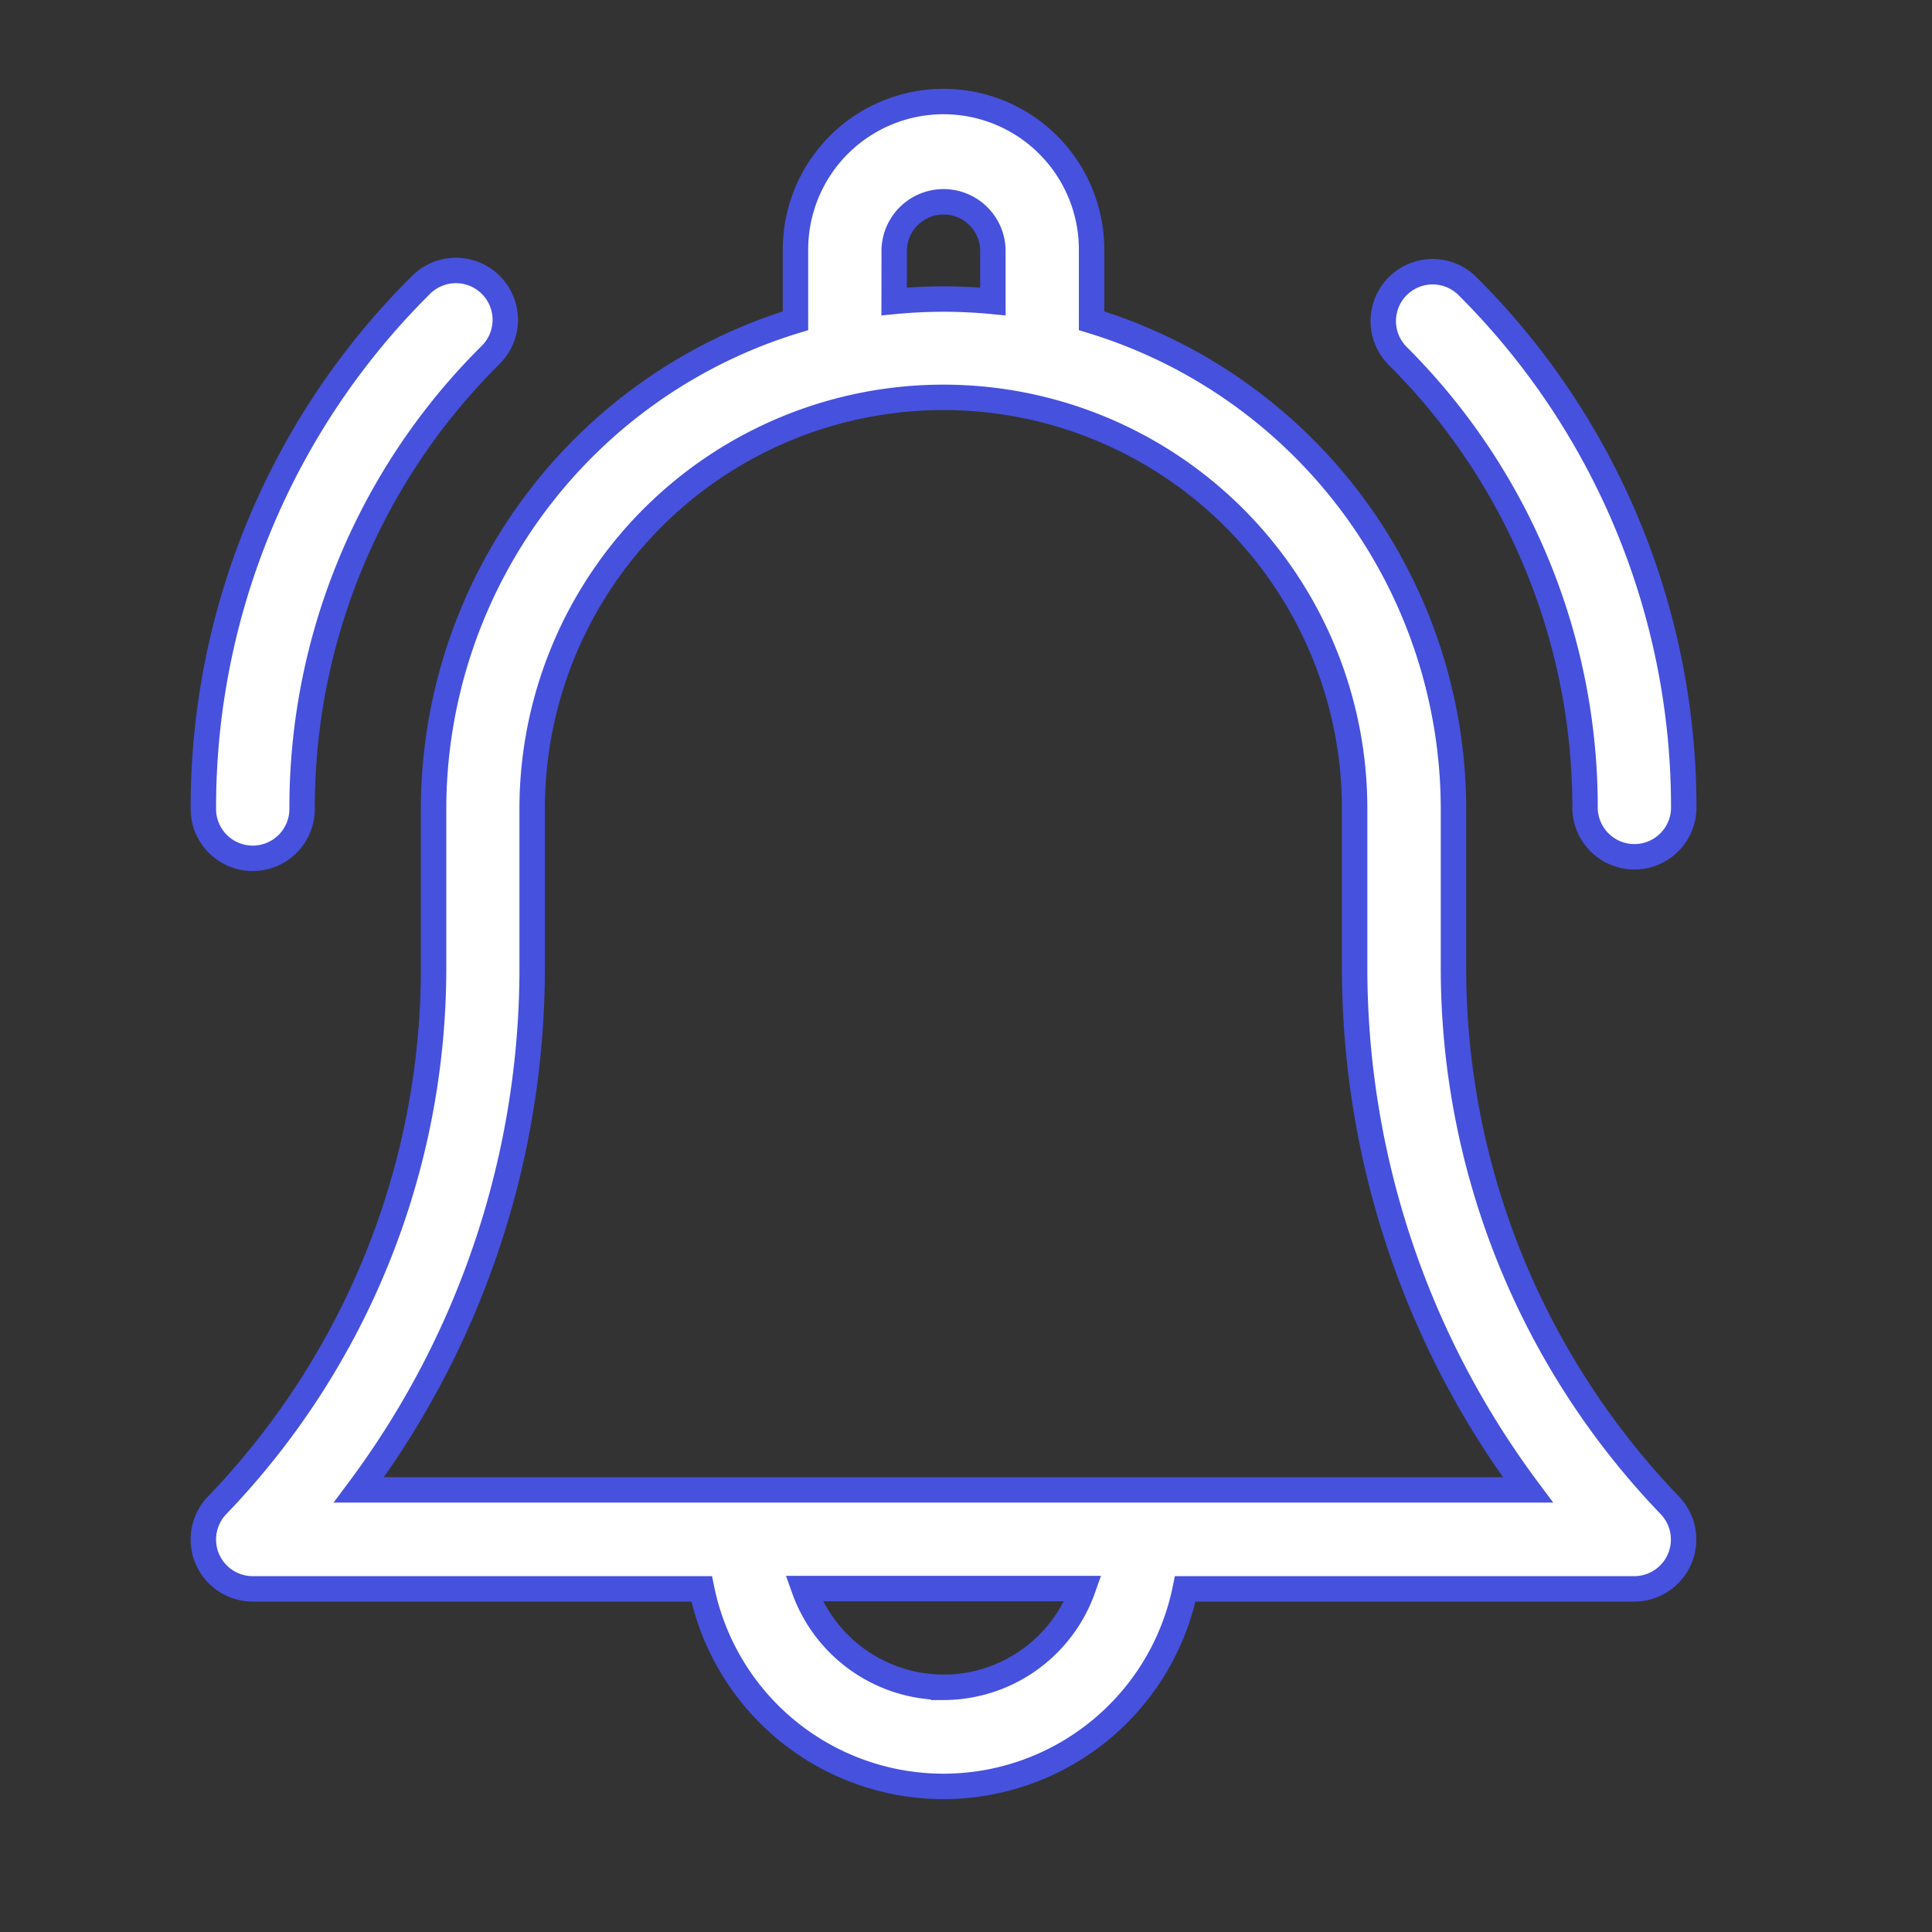 <svg xmlns="http://www.w3.org/2000/svg" width="38" height="38" viewBox="0 0 38 38">
  <rect x="0" y="0" width="38" height="38" fill="#333333" stroke="none"/>
  <g id="manage_notifications" transform="translate(-447 -109)">
    <g id="manage_users" transform="translate(0 31)" opacity="0">
      <g id="reporting_analytics" transform="translate(0 79)">
        <g id="Group_36" data-name="Group 36">
          <g id="manage_availability" transform="translate(212 134)">
            <g id="manage_payments">
              <g id="rate_and_review" transform="translate(66)">
                <g id="easy_registration" transform="translate(0 50)">
                  <rect id="Rectangle_1" data-name="Rectangle 1" width="38" height="38" transform="translate(169 -185)"/>
                </g>
              </g>
            </g>
          </g>
        </g>
      </g>
    </g>
    <g id="notification_7_" data-name="notification (7)" transform="translate(420.001 111)">
      <path id="Path_92" data-name="Path 92" d="M55.587,17.009v-3.1a10.047,10.047,0,0,0-7.118-9.6v-1.4a2.912,2.912,0,1,0-5.824,0v1.4a10.047,10.047,0,0,0-7.118,9.6v3.1a15.24,15.24,0,0,1-4.259,10.6.971.971,0,0,0,.7,1.642H40.8a4.853,4.853,0,0,0,9.511,0h8.833a.971.971,0,0,0,.7-1.642A15.24,15.24,0,0,1,55.587,17.009Zm-11-14.1a.971.971,0,0,1,1.941,0V3.929c-.319-.031-.643-.047-.971-.047s-.651.016-.971.047Zm.971,28.277a2.916,2.916,0,0,1-2.745-1.941H48.3A2.916,2.916,0,0,1,45.558,31.188Zm-11.5-3.882a17.161,17.161,0,0,0,3.408-10.3v-3.1a8.088,8.088,0,0,1,16.177,0v3.1a17.161,17.161,0,0,0,3.408,10.3Z" fill="#fff" stroke="#4651de" stroke-width="0.5"/>
      <path id="Path_93" data-name="Path 93" d="M393.472,62.086a.971.971,0,0,0,1.941,0,14.464,14.464,0,0,0-4.264-10.295.971.971,0,0,0-1.373,1.373A12.535,12.535,0,0,1,393.472,62.086Z" transform="translate(-335.297 -48.174)" fill="#fff" stroke="#4651de" stroke-width="0.5"/>
      <path id="Path_94" data-name="Path 94" d="M31.971,63.057a.971.971,0,0,0,.971-.971,12.535,12.535,0,0,1,3.7-8.922.971.971,0,1,0-1.373-1.373A14.464,14.464,0,0,0,31,62.086.971.971,0,0,0,31.971,63.057Z" transform="translate(-0.001 -48.175)" fill="#fff" stroke="#4651de" stroke-width="0.5"/>
    </g>
  </g>
</svg>
